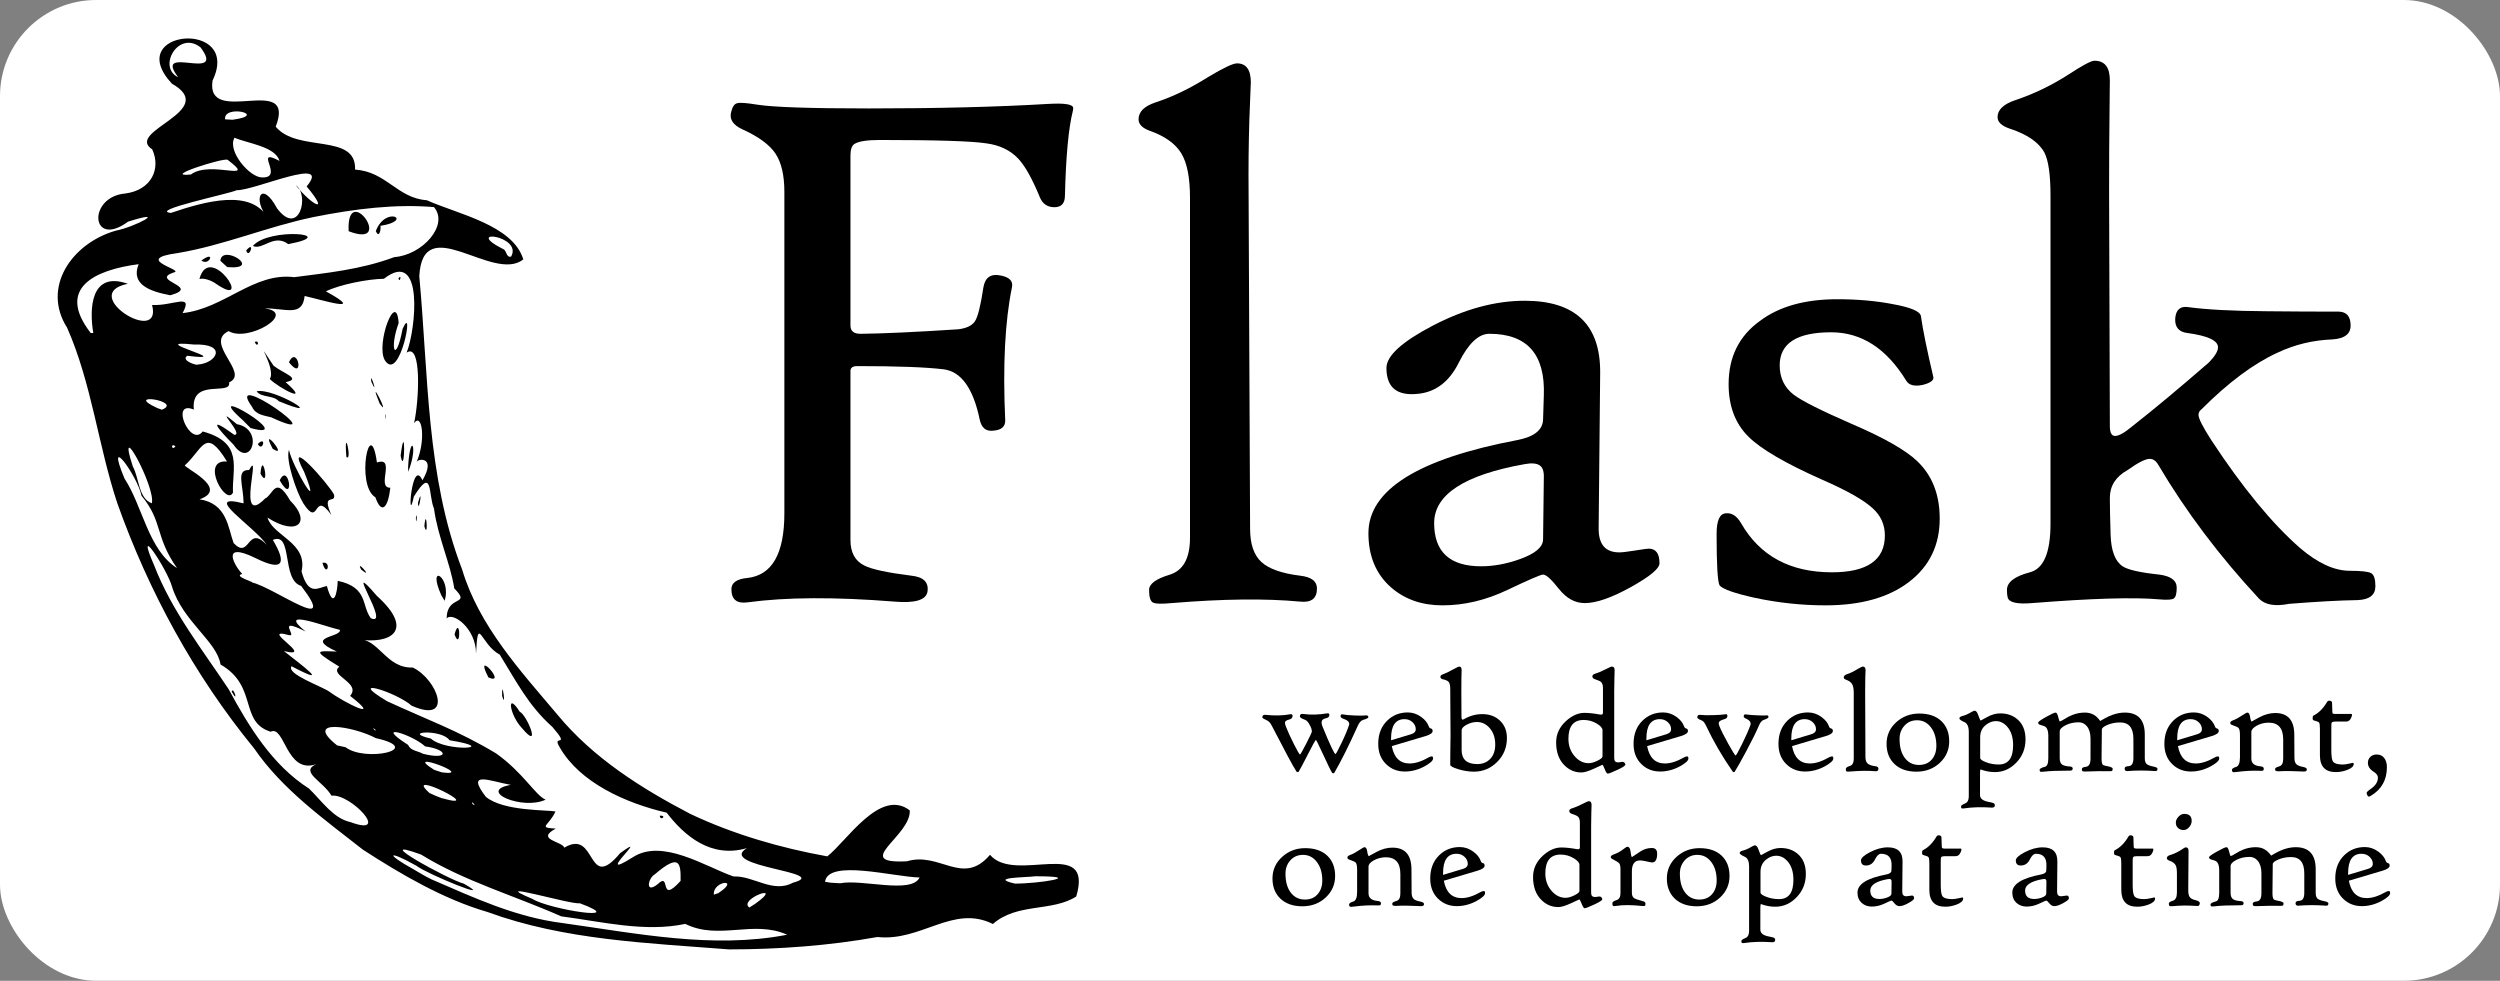 <svg width="130" height="51" viewBox="0 0 130 51" fill="none" xmlns="http://www.w3.org/2000/svg">
<rect x="0" y="0" width="130" height="51" fill="#808080" stroke="none"/>
<rect width="130" height="51" rx="5" fill="white"/>
<path d="M18.868 44.18C16.845 42.589 14.687 41.063 13.213 38.915C10.11 35.127 7.721 30.742 6.088 26.133C5.101 23.136 4.763 19.923 3.49 17.042C2.159 14.95 3.718 12.662 6.01 11.997C7.031 11.801 8.825 10.838 6.659 11.527C4.718 12.951 4.53 10.233 6.521 10.061C7.88 9.881 8.38 8.768 7.915 7.767C6.457 6.815 11.452 5.77 8.939 4.351C6.32 1.525 12.601 0.982 11.052 4.19C10.681 6.657 15.441 3.738 14.337 6.587C15.459 7.955 18.54 6.898 18.464 8.818C20.099 8.93 20.66 10.306 22.195 10.412C23.787 11.13 26.671 11.697 27.212 13.489C25.634 14.739 21.979 10.908 21.803 14.367C22.28 19.477 22.158 24.741 24.028 29.608C24.912 32.554 27.056 34.874 28.992 37.169C30.845 39.416 33.354 40.998 35.911 42.331C38.155 43.389 40.573 44.09 43.018 44.531C44.01 43.772 45.761 40.952 47.308 42.141C47.381 43.477 44.237 44.934 47.16 44.787C48.876 44.269 50.067 46.114 51.48 44.45C52.782 45.992 56.891 43.465 55.965 46.617C54.712 47.425 52.885 46.937 51.631 48.048C49.562 47.015 47.915 48.973 45.624 48.725C43.081 49.181 40.493 49.365 37.915 49.369C33.684 49.035 29.364 48.894 25.34 47.421C23.073 46.762 20.86 45.471 18.868 44.18ZM22.441 45.728C24.654 46.685 26.819 47.694 29.245 47.998C33.094 48.534 37.069 49.357 40.932 48.606C39.184 47.817 37.376 48.914 35.635 48.042C33.546 48.491 31.304 47.927 29.18 47.649C26.765 46.574 24.159 45.834 21.898 44.438C19.072 43.406 23.359 45.761 24.122 45.952C25.889 46.955 22.18 45.438 21.657 45.021C20.177 44.191 19.989 44.365 21.51 45.208C21.817 45.387 22.119 45.575 22.441 45.728ZM18.228 42.751C20.373 43.545 18.219 41.242 17.236 41.376C16.8 40.62 15.572 40.143 16.438 39.737C14.88 40.278 14.805 37.679 14.073 38.051C12.424 37.53 13.431 35.685 11.467 34.553C11.287 33.359 9.515 32.324 8.95 30.523C8.7 29.602 6.947 26.955 8.024 29.418C8.941 31.79 10.554 33.821 11.896 35.849C12.938 37.781 14.169 39.799 16.067 41.004C16.707 41.618 17.325 42.558 18.228 42.751ZM12.048 35.966C12.123 35.642 12.441 36.667 12.048 35.966V35.966ZM20.797 43.703C20.114 43.435 21.272 43.491 20.797 43.703V43.703ZM21.962 44.128C21.43 44.456 21.841 43.542 21.962 44.128V44.128ZM23.419 44.736C22.35 44.319 24.113 44.075 23.419 44.736V44.736ZM25.918 46.129C24.568 45.893 26.339 45.505 25.918 46.129V46.129ZM21.12 42.784C19.728 42.775 22.198 42.087 21.12 42.784V42.784ZM22.214 43.33C21.824 43.495 22.183 42.961 22.214 43.33V43.33ZM27.679 46.741C28.558 47.295 32.809 47.956 30.147 46.968C29.701 47.062 25.21 45.698 27.679 46.741ZM19.003 39.983C17.639 39.575 18.917 39.614 19.003 39.983V39.983ZM21.547 41.466C20.173 41.11 22.209 41.004 21.547 41.466V41.466ZM23.687 42.778C22.146 42.419 24.637 42.42 23.687 42.778V42.778ZM17.968 38.856C18.998 39.647 22.125 38.957 19.546 38.384C18.373 37.758 15.727 37.33 17.53 38.761L17.968 38.856ZM25.137 43.231C23.336 42.814 25.566 42.5 25.137 43.231V43.231ZM22.958 41.5C25.479 42.213 20.838 39.906 22.336 41.238L22.668 41.388L22.958 41.5ZM27.326 44.025C25.169 43.695 29.713 44.047 27.326 44.025V44.025ZM17.049 37.475C16.46 37.512 16.956 37.03 17.049 37.475V37.475ZM31.364 46.29C30.585 46.888 31.428 45.487 31.364 46.29V46.29ZM21.123 39.97C20.377 39.952 20.979 39.547 21.123 39.97V39.97ZM17.275 37.196C15.399 36.592 18.646 37.113 17.275 37.196V37.196ZM12.717 34.249C11.226 33.068 12.546 33.592 12.717 34.249V34.249ZM24.684 41.843C24.433 41.557 24.566 41.906 24.684 41.843V41.843ZM32.132 46.414C31.726 46.58 32.108 45.977 32.132 46.414V46.414ZM24.024 41.163C22.856 40.992 24.159 40.599 24.024 41.163V41.163ZM18.476 37.646C16.842 36.957 19.495 37.537 18.476 37.646V37.646ZM27.862 43.479C26.313 43.171 29.451 42.849 27.862 43.479V43.479ZM22.98 40.164C24.811 40.401 20.8 38.919 22.578 40.032L22.98 40.164ZM29.344 44.078C31.054 43.056 30.49 46.471 32.245 44.366C33.976 43.103 30.75 45.929 32.883 44.592C34.426 43.56 36.705 45.081 38.144 45.577C39.179 45.526 40.186 46.472 41.247 45.897C43.29 45.346 37.252 45.081 38.835 44.104C36.965 44.648 35.584 43.456 34.665 42.258C32.568 41.774 30.144 40.702 29.097 38.847C28.671 38.15 29.714 38.945 28.729 37.806C27.466 36.682 26.835 35.407 25.987 34.041C24.973 33.5 24.855 31.909 24.753 33.988C24.761 32.676 23.53 31.793 23.229 32.16C23.224 30.897 24.547 31.53 23.621 30.596C23.421 29.287 22.765 27.922 22.567 26.444C22.261 25.732 22.524 24.206 21.521 25.819C21.156 27.523 21.4 23.724 21.968 24.977C22.714 23.698 21.7 23.849 21.659 24.026C22.145 22.947 21.966 21.417 21.532 22.001C21.791 20.858 21.941 17.793 21.145 18.337C21.627 17.141 22.06 12.866 19.964 14.496C19.115 14.508 17.643 14.804 16.948 15.15C19.128 16.352 16.729 15.584 15.841 15.393C15.725 16.505 14.846 16.024 13.748 16.035C15.502 16.252 12.894 17.829 11.887 17.217C10.58 17.841 13.015 19.401 11.914 19.883C12.049 20.61 9.911 19.62 10.079 21.299C8.81 20.765 9.905 23.29 10.539 22.436C12.697 23.02 12.059 24.352 12.114 25.616C11.762 26.353 10.377 23.884 11.805 23.998C10.679 22.169 10.559 23.337 9.623 24.187C9.406 24.249 12.011 25.396 10.376 25.964C11.814 26.186 11.855 27.444 12.148 28.241C13.012 29.141 12.835 27.247 13.87 28.329C13.215 27.365 10.403 25.612 12.667 26.174C12.655 25.204 12.258 24.422 12.951 24.441C13.638 23.197 12.232 27.509 13.78 25.927C14.209 25.74 14.315 24.681 15.086 26.027C16.205 27.128 15.49 27.926 13.911 26.918C14.194 27.876 16.023 28.218 15.68 29.717C16.044 31.035 16.554 30.549 16.998 30.473C17.347 31.754 17.545 30.812 17.562 30.203C19.158 30.544 18.784 31.488 19.284 32.148C20.384 32.644 17.709 28.782 19.598 30.986C21.585 32.78 20.343 33.529 18.56 33.242C19.688 33.151 20.052 34.767 21.464 34.711C22.752 35.323 23.623 37.675 21.404 36.696C20.634 36.002 17.911 35.146 20.135 36.466C22.19 37.418 23.822 37.987 25.803 39.181C27.222 40.194 27.834 41.353 28.372 41.583C27.18 42.152 24.78 41.128 26.562 40.814C25.451 40.612 24.2 40.05 25.265 41.435C26.17 42.191 28.472 42.11 28.885 42.196C28.535 42.967 27.935 43.028 28.899 43.088C27.823 43.661 29.244 43.75 29.344 44.078ZM27.144 37.864C26.489 37.179 26.32 35.897 27.028 37.013C27.39 37.158 28.19 39.108 27.144 37.864ZM34.31 42.416C34.322 42.726 34.718 42.389 34.31 42.416V42.416ZM26.11 36.185C26.085 35.15 26.347 36.984 26.11 36.185V36.185ZM25.398 35.227C24.575 33.636 26.436 35.678 25.398 35.227V35.227ZM16.767 29.27C17.005 30.098 17.251 29.141 16.767 29.27V29.27ZM23.636 32.993C23.933 31.878 23.985 33.929 23.636 32.993V32.993ZM18.783 29.619C18.441 29.003 19.499 30.196 18.783 29.619V29.619ZM22.948 30.954C22.168 29.206 23.5 29.999 23.121 31.241L22.948 30.954ZM15.766 26.164C15.417 25.591 14.84 23.909 15.026 23.395C15.194 24.231 16.805 26.995 15.816 24.54C14.724 22.482 17.122 25.208 17.369 25.721C17.484 26.232 16.695 25.581 17.23 26.779C16.255 25.416 16.654 27.532 15.766 26.164ZM13.546 24.635C13.638 23.302 14.055 25.549 13.546 24.635V24.635ZM14.545 24.979C15.021 23.972 15.353 26.381 14.545 24.979V24.979ZM12.143 23.121C11.317 22.299 10.719 21.543 12.182 22.611C12.746 22.633 10.929 20.89 12.318 22.057C13.777 22.324 13.039 24.451 12.143 23.121ZM13.405 23.088C13.659 23.556 13.885 22.612 13.405 23.088V23.088ZM14.181 23.337C13.454 21.973 15.064 23.908 14.181 23.337V23.337ZM12.638 21.862C10.236 19.724 15.656 22.98 13.03 22.258L12.638 21.862ZM19.521 25.861C18.481 25.238 19.245 21.473 19.6 24.048C20.611 23.721 19.544 25.378 20.298 25.362C20.179 26.407 19.842 26.783 19.521 25.861ZM22.067 27.366C22.169 26.231 22.281 28.141 22.067 27.366V27.366ZM21.625 26.929C21.636 27.5 21.739 26.444 21.625 26.929V26.929ZM13.109 21.159C11.566 19.03 17.595 23.313 14.098 21.699C13.732 21.604 13.293 21.57 13.109 21.159ZM18.012 23.759C17.866 21.966 18.338 24.056 18.012 23.759V23.759ZM21.734 26.146C21.755 26.822 22.022 25.125 21.734 26.146V26.146ZM13.345 20.347C14.263 20.15 17.147 21.958 14.498 20.863C14.204 20.537 13.577 20.685 13.345 20.347ZM21.222 24.273C21.32 22.439 21.77 23.177 21.226 24.535L21.222 24.273ZM14.028 19.709C14.402 19.16 13.036 17.23 14.225 19.016C14.739 19.424 15.713 19.7 14.853 19.872C16.205 21.065 14.523 20.195 14.028 19.709ZM20.833 23.7C21.061 24.923 21.091 21.611 20.833 23.7V23.7ZM13.248 17.78C13.399 18.16 13.533 17.658 13.248 17.78V17.78ZM15.023 18.836C15.479 17.878 15.865 19.905 15.023 18.836V18.836ZM20.029 21.621C20.024 21.253 20.124 22.157 20.029 21.621V21.621ZM19.739 20.979C19.044 19.265 20.386 21.887 19.739 20.979V20.979ZM19.312 19.855C19.196 19.147 19.709 20.745 19.312 19.855V19.855ZM20.007 18.726C19.53 17.886 20.609 15.023 20.73 16.799C20.226 18.182 20.584 18.956 20.935 17.101C21.584 15.64 20.795 19.982 20.007 18.726ZM20.721 14.469C20.767 14.777 20.928 14.214 20.721 14.469V14.469ZM19.529 37.951C19.246 37.704 19.564 38.108 19.529 37.951V37.951ZM21.984 39.193C23.349 39.543 23.342 38.98 22.108 38.813C21.444 38.195 19.35 37.54 21.224 38.736C21.349 39.051 21.741 39.044 21.984 39.193ZM17.135 35.972C17.888 36.533 19.969 37.562 18.207 36.186C18.801 35.496 17.07 35.128 17.644 34.667C16.184 33.773 16.492 33.852 17.515 33.88C15.76 33.096 17.769 33.154 17.674 32.752C16.997 32.619 14.312 31.559 15.892 32.84C14.286 32.021 15.509 33.145 15.024 33.026C13.382 32.578 16.486 34.276 14.763 33.855C15.705 34.601 17.299 35.767 15.161 34.645C14.88 35.05 16.691 35.665 17.135 35.972ZM19.703 37.447C18.172 36.218 22.825 38.453 19.703 37.447V37.447ZM32.846 45.41C32.42 45.938 32.887 44.79 32.846 45.41V45.41ZM34.197 45.978C34.917 45.28 34.227 47.09 35.391 45.807C35.403 44.889 35.355 44.347 34.053 45.462C33.694 45.661 33.534 46.508 34.197 45.978ZM12.753 32.511C11.203 31.646 12.532 31.641 12.753 32.511V32.511ZM14.196 33.456C12.284 32.652 13.66 32.568 14.196 33.456V33.456ZM22.402 38.405C23.203 39.117 26.082 38.928 23.375 38.493C22.974 37.9 20.83 38.043 22.402 38.405ZM33.683 45.373C32.489 45.834 34.917 44.338 33.683 45.373V45.373ZM36.248 47.135C35.717 47.28 36.256 46.803 36.248 47.135V47.135ZM36.252 46.67C34.929 46.756 37.618 45.223 36.252 46.67V46.67ZM9.205 29.541C8.041 27.88 8.482 27.134 7.359 25.778C7.147 24.741 5.434 22.388 6.473 24.881C7.426 26.338 7.708 28.596 9.205 29.541ZM35.824 46.21C34.792 45.503 38.336 44.586 35.824 46.21V46.21ZM37.742 46.961C36.946 46.735 39 45.881 37.742 46.961V46.961ZM12.326 30.675C11.396 30.607 12.686 30.14 12.326 30.675V30.675ZM37.341 46.448C38.559 45.663 37.06 45.784 37.12 46.521L37.341 46.448ZM20.809 36.029C20.166 36.074 20.768 35.498 20.809 36.029V36.029ZM21.831 36.616C21.332 36.719 21.506 35.96 21.831 36.616V36.616ZM39.296 46.979C40.856 45.853 38.35 46.764 38.968 47.193L39.296 46.979ZM38.698 46.69C37.356 47.162 39.969 45.625 38.698 46.69V46.69ZM41.751 48.724C40.714 48.539 42.605 48.152 41.751 48.724V48.724ZM13.108 30.289C14.253 30.546 17.681 33.107 15.658 30.466C14.623 30.16 15.244 27.628 14.187 28.076C14.896 29.261 14.771 29.765 13.282 29.018C11.41 28.104 12.23 29.471 12.596 29.847C12.097 29.96 13.255 30.28 13.108 30.289ZM7.896 26.172C8.101 25.325 6.01 21.512 6.908 24.262C7.233 24.838 7.2 25.929 7.896 26.172ZM17.463 32.071C16.874 31.578 17.435 32.001 17.463 32.071V32.071ZM18.914 32.409C17.311 32.044 18.913 31.511 18.914 32.409V32.409ZM31.487 40.335C30.539 40.32 31.247 39.721 31.487 40.335V40.335ZM32.091 40.776C31.742 40.842 32.001 40.432 32.091 40.776V40.776ZM37.074 43.914C36.476 43.869 37.553 43.56 37.074 43.914V43.914ZM10.499 26.837C9.031 26.459 11.87 26.306 10.499 26.837V26.837ZM30.38 39.362C29.506 39.582 30.365 38.474 30.38 39.362V39.362ZM9.958 25.575C9.143 25.379 10.838 25.277 9.958 25.575V25.575ZM12.514 26.813C12.243 26.924 12.498 26.521 12.514 26.813V26.813ZM43.689 45.93C44.822 45.701 47.402 46.507 47.819 45.63C46.444 45.597 43.062 44.66 42.901 45.854L43.203 45.901L43.689 45.93ZM13.326 27.018C12.625 26.984 13.346 26.119 13.326 27.018V27.018ZM6.606 22.356C5.445 22.097 6.301 20.643 6.606 22.356V22.356ZM8.208 22.759C6.742 22.264 8.228 22.209 8.208 22.759V22.759ZM9.124 23.209C8.86 22.994 8.917 23.48 9.124 23.209V23.209ZM14.887 26.905C14.244 26.721 15.158 26.656 14.887 26.905V26.905ZM8.514 22.194C6.658 22 8.359 20.9 8.514 22.194V22.194ZM5.229 20.062C4.909 20.288 5.182 19.465 5.229 20.062V20.062ZM5.717 19.693C5.298 19.784 5.638 18.985 5.717 19.693V19.693ZM8.418 21.305C9.56 20.857 6.338 20.377 8.184 21.22L8.418 21.305ZM44.556 43.627C43.627 43.42 45.287 42.957 44.556 43.627V43.627ZM48.922 45.89C48.184 46.004 49.215 45.024 48.922 45.89V45.89ZM8.694 19.89C7.788 20.056 8.814 19.052 8.694 19.89V19.89ZM4.852 17.316C4.646 16.133 4.674 14.056 6.648 14.758C4.013 15.281 8.471 18.033 7.908 15.86C9.016 15.915 10.076 15.206 9.494 16.282C11.677 16.04 13.191 14.148 15.3 14.413C16.942 14.195 18.738 14.03 20.508 13.369C21.963 13.264 23.364 11.698 22.566 10.769C20.582 10.601 18.504 10.849 16.311 11.285C13.88 11.791 11.672 12.751 9.22 13.163C6.829 13.484 9.7 14.048 9.016 14.173C7.768 14.606 10.503 14.898 8.854 15.354C7.835 15.16 6.775 14.81 7.21 13.737C4.92 14.034 2.908 14.985 4.717 17.315L4.852 17.316ZM10.37 14.506C10.907 12.528 13.246 16.133 11.25 14.768C11.011 14.59 10.619 14.444 10.37 14.506ZM10.474 13.547C10.886 13.87 11.249 12.97 10.474 13.547V13.547ZM11.458 13.562C11.528 12.652 13.711 14.044 11.818 13.89L11.458 13.562ZM12.804 13.021C12.945 13.532 13.296 12.447 12.804 13.021V13.021ZM13.149 12.791C13.967 11.807 17.783 12.163 14.99 12.695C14.241 12.131 13.667 13.027 13.149 12.791ZM18.129 12.023C18.005 9.337 20.603 12.977 18.129 12.023V12.023ZM19.542 12.015C20.059 10.661 21.547 11.472 19.781 11.743C19.82 11.887 19.73 12.442 19.542 12.015ZM8.136 19.195C6.498 18.375 9.68 18.25 8.136 19.195V19.195ZM9.278 19.512C8.102 19.279 9.819 18.937 9.278 19.512V19.512ZM5.915 17.125C4.871 16.868 6.797 16.448 5.915 17.125V17.125ZM51.499 45.643C50.824 45.997 51.524 44.856 51.499 45.643V45.643ZM46.867 42.482C46.272 42.561 46.998 41.577 46.867 42.482V42.482ZM52.772 45.947C54.006 45.952 56.509 45.564 53.826 45.566C53.405 45.631 51.372 45.617 52.772 45.947ZM10.282 18.957C11.28 18.889 11.844 17.856 10.089 17.916C7.369 17.634 12.488 18.847 9.74 18.5C9.371 18.745 10.26 19.025 10.282 18.957ZM11.161 19.402C10.852 19.743 11.057 18.761 11.161 19.402V19.402ZM12.204 16.622C11.604 16.478 12.637 16.084 12.204 16.622V16.622ZM8.884 11.073C10.666 10.467 13.102 9.786 13.943 11.371C13.087 10.341 13.597 9.327 14.406 10.833C15.549 12.357 16.121 10.14 15.378 9.629C16.225 10.682 17.189 11.179 15.945 9.695C17.297 8.07 13.239 9.908 12.316 9.89C11.873 10.089 7.735 10.945 8.884 11.073ZM9.928 9.074C10.944 8.307 13.442 9.53 11.839 8.312C11.682 8.173 8.329 9.235 9.928 9.074ZM13.632 9.227C14.821 9.257 13.119 7.629 14.536 8.367C14.303 7.607 12.886 7.464 12.194 7.161C11.802 7.856 12.991 9.236 13.632 9.227ZM10.578 5.865C9.857 6.147 10.989 5.307 10.578 5.865V5.865ZM12.091 6.227C14.008 5.973 11.603 5.402 11.705 6.206L12.091 6.227ZM9.265 4.015C7.916 2.254 11.802 4.311 10.431 2.467C9.278 1.549 8.169 3.501 9.265 4.015ZM26.579 13.341C27.198 12.244 24.024 11.862 26.162 12.952C26.359 13.018 26.314 13.417 26.579 13.341Z" fill="black"/>
<path d="M55.787 5.775C55.565 6.648 55.428 8.113 55.377 10.17C55.376 10.573 55.194 10.775 54.83 10.775C54.465 10.775 54.211 10.6 54.068 10.248C53.677 9.297 53.306 8.633 52.955 8.256C52.538 7.813 51.984 7.546 51.294 7.455C50.552 7.338 48.703 7.279 45.748 7.279C45.071 7.279 44.628 7.351 44.419 7.494C44.289 7.585 44.224 7.78 44.224 8.08V16.928C44.224 17.227 44.413 17.37 44.791 17.357C45.949 17.344 47.629 17.266 49.83 17.123C50.259 17.071 50.549 16.931 50.699 16.703C50.849 16.475 50.995 15.886 51.138 14.935C51.229 14.415 51.535 14.213 52.056 14.33C52.499 14.421 52.688 14.623 52.623 14.935C52.258 16.706 52.141 19.011 52.271 21.849C52.284 22.188 52.069 22.37 51.627 22.396C51.262 22.435 51.034 22.24 50.943 21.81C50.604 20.183 49.976 19.314 49.058 19.203C48.14 19.092 46.646 19.037 44.576 19.037C44.341 19.037 44.224 19.122 44.224 19.291V28.08C44.224 28.731 44.465 29.174 44.947 29.408C45.324 29.603 46.138 29.779 47.388 29.935C48.026 30 48.306 30.28 48.228 30.775C48.15 31.205 47.577 31.374 46.509 31.283C43.423 31.036 40.878 31.049 38.873 31.322C38.313 31.4 38.033 31.172 38.033 30.639C38.033 30.3 38.313 30.105 38.873 30.053C40.149 29.909 40.787 28.79 40.787 26.693V9.974C40.787 9.115 40.634 8.454 40.328 7.992C40.022 7.53 39.452 7.11 38.619 6.732C38.098 6.498 37.903 6.179 38.033 5.775C38.098 5.528 38.202 5.391 38.345 5.365C38.475 5.326 38.821 5.352 39.38 5.443C40.201 5.573 42.134 5.639 45.181 5.639C48.775 5.639 51.88 5.56 54.498 5.404C55.37 5.352 55.806 5.424 55.806 5.619C55.806 5.671 55.8 5.723 55.787 5.775Z" fill="black"/>
<path d="M68.482 30.599C68.482 31.12 68.189 31.348 67.603 31.283C65.806 31.114 63.58 31.14 60.923 31.361C60.389 31.413 60.061 31.4 59.937 31.322C59.813 31.244 59.752 31.029 59.752 30.678C59.752 30.365 60.106 30.101 60.816 29.887C61.526 29.672 61.88 29.03 61.88 27.963V10.287C61.88 9.232 61.727 8.458 61.421 7.963C61.115 7.468 60.578 7.084 59.81 6.81C59.406 6.667 59.205 6.465 59.205 6.205C59.205 5.814 59.498 5.521 60.084 5.326C60.969 5.04 61.887 4.597 62.837 3.998C63.619 3.529 64.113 3.295 64.322 3.295C64.803 3.295 65.044 3.627 65.044 4.291C65.044 4.239 65.018 4.89 64.966 6.244C64.927 7.533 64.914 8.803 64.927 10.053L65.005 27.494C65.005 28.288 65.201 28.864 65.591 29.223C65.982 29.581 66.653 29.818 67.603 29.935C68.189 30 68.482 30.222 68.482 30.599Z" fill="black"/>
<path d="M86.294 29.291C86.294 29.564 85.796 29.978 84.8 30.531C83.804 31.084 83.007 31.361 82.408 31.361C81.9 31.361 81.451 31.114 81.06 30.619C80.669 30.124 80.396 29.877 80.24 29.877C80.123 29.877 79.504 30.144 78.384 30.678C77.264 31.212 76.138 31.478 75.005 31.478C73.938 31.478 73.046 31.166 72.33 30.541C71.548 29.851 71.158 28.913 71.158 27.728C71.158 25.476 73.736 23.861 78.892 22.885C79.778 22.715 80.227 22.357 80.24 21.81L80.279 20.56C80.357 18.425 79.413 17.357 77.447 17.357C76.887 17.357 76.356 17.859 75.855 18.861C75.354 19.864 74.634 20.404 73.697 20.482C72.629 20.587 72.095 20.137 72.095 19.135C72.095 18.51 72.889 17.78 74.478 16.947C76.145 16.075 77.746 15.639 79.283 15.639C81.926 15.639 83.234 16.895 83.209 19.408L83.13 27.455C83.117 28.301 83.475 28.724 84.205 28.724C84.348 28.724 84.621 28.692 85.025 28.627C85.428 28.562 85.663 28.529 85.728 28.529C86.106 28.529 86.294 28.783 86.294 29.291ZM80.279 24.838C80.292 24.512 80.217 24.297 80.054 24.193C79.891 24.089 79.634 24.07 79.283 24.135C76.145 24.695 74.576 25.717 74.576 27.201C74.576 28.698 75.389 29.447 77.017 29.447C77.668 29.447 78.339 29.323 79.029 29.076C79.836 28.79 80.24 28.445 80.24 28.041L80.279 24.838Z" fill="black"/>
<path d="M100.865 26.967C100.865 28.347 100.334 29.444 99.273 30.258C98.212 31.072 96.763 31.478 94.927 31.478C93.703 31.478 92.479 31.348 91.255 31.088C90.201 30.853 89.589 30.639 89.419 30.443C89.315 30.261 89.263 29.369 89.263 27.767C89.263 27.077 89.419 26.719 89.732 26.693C90.044 26.654 90.311 26.823 90.533 27.201C91.509 28.907 93.085 29.76 95.259 29.76C97.095 29.76 98.013 29.122 98.013 27.846C98.013 27.286 97.805 26.817 97.388 26.439C96.932 26.01 96.047 25.508 94.732 24.935C92.831 24.089 91.561 23.347 90.923 22.709C90.233 22.032 89.888 21.12 89.888 19.974C89.888 18.568 90.428 17.474 91.509 16.693C92.512 15.938 93.853 15.56 95.533 15.56C96.587 15.56 97.551 15.645 98.423 15.814C99.361 15.984 99.849 16.192 99.888 16.439C99.992 17.169 100.207 18.223 100.533 19.603C100.572 19.773 100.389 19.909 99.986 20.014C99.556 20.105 99.27 20.033 99.126 19.799C98.098 18.119 96.796 17.279 95.22 17.279C93.436 17.279 92.544 17.852 92.544 18.998C92.544 19.636 92.785 20.144 93.267 20.521C93.697 20.847 94.706 21.355 96.294 22.045C97.961 22.761 99.094 23.405 99.693 23.978C100.474 24.721 100.865 25.717 100.865 26.967Z" fill="black"/>
<path d="M123.521 30.482C123.521 30.938 123.215 31.179 122.603 31.205C121.692 31.218 120.5 31.283 119.029 31.4C118.3 31.544 117.779 31.452 117.466 31.127C115.409 28.913 113.664 26.596 112.232 24.174C112.115 23.965 111.965 23.861 111.783 23.861C111.561 23.861 111.177 24.056 110.63 24.447C110.018 24.786 109.712 25.267 109.712 25.892C109.712 26.335 109.725 26.973 109.751 27.806C109.777 28.64 109.986 29.187 110.376 29.447C110.65 29.629 111.281 29.773 112.271 29.877C112.883 29.955 113.189 30.183 113.189 30.56C113.189 30.86 113.14 31.046 113.042 31.117C112.945 31.189 112.688 31.205 112.271 31.166C110.969 31.049 108.768 31.114 105.669 31.361C104.888 31.426 104.465 31.329 104.4 31.068C104.374 30.977 104.361 30.847 104.361 30.678C104.361 30.274 104.758 29.968 105.552 29.76C106.268 29.577 106.626 28.738 106.626 27.24V10.17C106.626 9.102 106.522 8.36 106.314 7.943C106.028 7.409 105.429 6.993 104.517 6.693C104.087 6.55 103.873 6.348 103.873 6.088C103.873 5.71 104.179 5.417 104.791 5.209C105.767 4.883 106.698 4.434 107.583 3.861C108.3 3.392 108.742 3.158 108.912 3.158C109.445 3.158 109.712 3.497 109.712 4.174C109.712 4.083 109.706 4.727 109.693 6.107C109.68 7.058 109.673 8.334 109.673 9.935L109.712 22.162C109.712 22.5 109.804 22.67 109.986 22.67C110.181 22.67 110.481 22.5 110.884 22.162C111.965 21.316 113.293 20.209 114.869 18.842C115.181 18.516 115.337 18.256 115.337 18.06C115.337 17.709 114.81 17.462 113.755 17.318C113.3 17.266 113.085 17.012 113.111 16.556C113.15 16.101 113.378 15.905 113.794 15.971C114.732 16.101 116.099 16.172 117.896 16.185C119.146 16.198 120.389 16.205 121.626 16.205C122.03 16.218 122.232 16.459 122.232 16.928C122.232 17.37 121.913 17.611 121.275 17.65C120.272 17.689 119.328 17.917 118.443 18.334C117.206 18.894 115.884 19.877 114.478 21.283C114.374 21.361 114.322 21.459 114.322 21.576C114.322 21.758 114.543 22.195 114.986 22.885C116.613 25.359 118.15 27.227 119.595 28.49C120.52 29.284 121.386 29.681 122.193 29.681C122.792 29.681 123.163 29.724 123.306 29.808C123.449 29.893 123.521 30.118 123.521 30.482Z" fill="black"/>
<path d="M71.155 37.29C71.155 37.335 71.068 37.382 70.893 37.43C70.779 37.461 70.683 37.564 70.605 37.742C70.149 38.754 69.741 39.571 69.382 40.191C69.374 40.206 69.355 40.213 69.325 40.21C69.297 40.208 69.278 40.199 69.268 40.184C69.207 40.092 69.052 39.775 68.801 39.23C68.57 38.729 68.446 38.478 68.429 38.478C68.401 38.478 68.265 38.72 68.022 39.204C67.746 39.743 67.583 40.051 67.532 40.127C67.525 40.144 67.507 40.152 67.479 40.149C67.451 40.149 67.43 40.139 67.415 40.119C67.23 39.83 66.805 39.04 66.139 37.749C66.063 37.597 65.978 37.501 65.884 37.461C65.722 37.39 65.641 37.338 65.641 37.305C65.641 37.206 65.695 37.162 65.804 37.172C66.293 37.222 66.721 37.212 67.088 37.142C67.172 37.126 67.213 37.154 67.213 37.225C67.213 37.324 67.156 37.387 67.043 37.415C66.893 37.45 66.818 37.506 66.818 37.582C66.818 37.63 66.836 37.701 66.872 37.795C66.963 38.03 67.099 38.329 67.282 38.691C67.464 39.053 67.57 39.234 67.601 39.234C67.621 39.234 67.729 39.045 67.924 38.668C68.118 38.291 68.216 38.082 68.216 38.042C68.216 37.943 68.183 37.837 68.117 37.723C68.039 37.556 67.948 37.456 67.844 37.423C67.677 37.364 67.593 37.307 67.593 37.252C67.593 37.15 67.65 37.109 67.764 37.126C68.154 37.179 68.567 37.169 69.002 37.096C69.086 37.081 69.127 37.106 69.127 37.172C69.127 37.268 69.065 37.328 68.941 37.35C68.794 37.378 68.721 37.453 68.721 37.575C68.721 37.633 68.737 37.701 68.77 37.779C69.16 38.734 69.386 39.211 69.447 39.211C69.469 39.211 69.57 39.025 69.75 38.653C69.943 38.255 70.077 37.935 70.153 37.692C70.158 37.679 70.16 37.666 70.16 37.65C70.16 37.542 70.076 37.457 69.906 37.396C69.774 37.353 69.709 37.305 69.709 37.252C69.709 37.163 69.75 37.129 69.834 37.149C69.948 37.175 70.153 37.193 70.449 37.206C70.728 37.216 70.911 37.215 71 37.202C71.103 37.19 71.155 37.219 71.155 37.29Z" fill="black"/>
<path d="M74.52 39.443C74.52 39.552 74.373 39.687 74.079 39.849C73.745 40.029 73.402 40.119 73.05 40.119C72.668 40.119 72.347 39.994 72.086 39.743C71.807 39.477 71.668 39.123 71.668 38.68C71.668 38.178 71.824 37.776 72.135 37.472C72.426 37.188 72.783 37.047 73.206 37.047C73.457 37.047 73.691 37.126 73.909 37.286C74.104 37.428 74.233 37.59 74.296 37.772C74.319 37.835 74.353 37.871 74.398 37.878C74.464 37.891 74.497 37.935 74.497 38.011C74.497 38.115 74.373 38.204 74.125 38.277L72.374 38.797C72.488 39.4 72.797 39.701 73.301 39.701C73.592 39.701 73.924 39.595 74.296 39.382C74.352 39.349 74.406 39.333 74.459 39.333C74.5 39.333 74.52 39.37 74.52 39.443ZM73.62 37.92C73.62 37.781 73.564 37.659 73.451 37.554C73.338 37.449 73.2 37.396 73.035 37.396C72.569 37.396 72.336 37.731 72.336 38.402V38.494L73.369 38.182C73.537 38.134 73.62 38.047 73.62 37.92Z" fill="black"/>
<path d="M78.36 38.376C78.36 38.877 78.185 39.297 77.836 39.637C77.501 39.963 77.104 40.127 76.643 40.127C76.382 40.127 76.11 40.084 75.827 39.998C75.553 39.914 75.415 39.838 75.413 39.77C75.41 39.711 75.411 39.508 75.416 39.158C75.424 38.73 75.428 38.419 75.428 38.224C75.428 37.93 75.425 37.504 75.42 36.946C75.415 36.388 75.413 36.017 75.413 35.835C75.413 35.653 75.385 35.528 75.329 35.459C75.278 35.398 75.168 35.35 74.999 35.315C74.933 35.292 74.9 35.25 74.9 35.19C74.9 35.136 74.949 35.092 75.048 35.057C75.19 35.006 75.366 34.921 75.576 34.802C75.743 34.709 75.847 34.662 75.887 34.662C75.966 34.662 76.005 34.726 76.005 34.855C76.005 34.865 76.001 34.997 75.994 35.25C75.989 35.488 75.987 35.73 75.99 35.976L75.997 37.29C75.997 37.414 76.04 37.449 76.127 37.396C76.43 37.221 76.747 37.134 77.076 37.134C77.456 37.134 77.765 37.248 78.003 37.478C78.241 37.707 78.36 38.006 78.36 38.376ZM77.752 38.714C77.752 38.367 77.656 38.082 77.463 37.859C77.281 37.649 77.059 37.544 76.799 37.544C76.619 37.544 76.442 37.591 76.267 37.685C76.092 37.778 76.005 37.877 76.005 37.981V38.999C76.005 39.487 76.275 39.732 76.814 39.732C77.095 39.732 77.322 39.641 77.494 39.46C77.666 39.279 77.752 39.03 77.752 38.714Z" fill="black"/>
<path d="M84.504 39.709C84.515 39.732 84.52 39.748 84.52 39.758C84.52 39.811 84.391 39.899 84.132 40.02C83.834 40.16 83.658 40.229 83.604 40.229C83.559 40.229 83.506 40.153 83.447 39.999C83.387 39.846 83.346 39.77 83.323 39.77C83.326 39.77 83.182 39.836 82.892 39.969C82.603 40.102 82.383 40.168 82.234 40.168C81.899 40.168 81.609 40.048 81.364 39.808C81.067 39.522 80.919 39.12 80.919 38.604C80.919 38.171 81.094 37.797 81.444 37.483C81.752 37.207 82.068 37.069 82.389 37.069C82.617 37.069 82.889 37.099 83.206 37.157C83.304 37.175 83.354 37.145 83.354 37.069V35.771C83.354 35.624 83.318 35.52 83.248 35.459C83.202 35.419 83.094 35.37 82.925 35.315C82.844 35.285 82.803 35.235 82.803 35.167C82.803 35.103 82.858 35.057 82.966 35.026C83.116 34.981 83.294 34.905 83.502 34.798C83.674 34.707 83.78 34.662 83.821 34.662C83.915 34.662 83.961 34.726 83.961 34.855C83.961 34.853 83.958 34.979 83.95 35.233C83.942 35.488 83.939 35.735 83.939 35.976V39.428C83.939 39.572 84.003 39.644 84.132 39.644C84.18 39.644 84.245 39.637 84.326 39.621C84.415 39.606 84.474 39.635 84.504 39.709ZM83.331 39.333V37.973C83.331 37.862 83.232 37.747 83.035 37.628C82.825 37.501 82.597 37.438 82.351 37.438C81.822 37.438 81.558 37.764 81.558 38.418C81.558 38.767 81.662 39.066 81.873 39.314C82.083 39.562 82.33 39.686 82.613 39.686C82.742 39.686 82.894 39.643 83.069 39.557C83.244 39.471 83.331 39.396 83.331 39.333Z" fill="black"/>
<path d="M87.797 39.443C87.797 39.552 87.65 39.687 87.356 39.849C87.022 40.029 86.679 40.119 86.327 40.119C85.945 40.119 85.623 39.994 85.363 39.743C85.084 39.477 84.945 39.123 84.945 38.68C84.945 38.178 85.1 37.776 85.412 37.472C85.703 37.188 86.06 37.047 86.483 37.047C86.734 37.047 86.968 37.126 87.186 37.286C87.38 37.428 87.51 37.59 87.573 37.772C87.596 37.835 87.63 37.871 87.675 37.878C87.741 37.891 87.774 37.935 87.774 38.011C87.774 38.115 87.65 38.204 87.402 38.277L85.651 38.797C85.765 39.4 86.074 39.701 86.578 39.701C86.869 39.701 87.201 39.595 87.573 39.382C87.629 39.349 87.683 39.333 87.736 39.333C87.777 39.333 87.797 39.37 87.797 39.443ZM86.897 37.92C86.897 37.781 86.841 37.659 86.728 37.554C86.615 37.449 86.477 37.396 86.312 37.396C85.846 37.396 85.613 37.731 85.613 38.402V38.494L86.646 38.182C86.813 38.134 86.897 38.047 86.897 37.92Z" fill="black"/>
<path d="M91.963 37.282C91.963 37.33 91.883 37.38 91.724 37.43C91.62 37.461 91.531 37.564 91.458 37.742C91.334 38.04 91.117 38.478 90.808 39.056C90.548 39.544 90.347 39.901 90.205 40.127C90.197 40.144 90.181 40.152 90.155 40.149C90.13 40.147 90.111 40.137 90.098 40.119C89.562 39.347 89.102 38.557 88.72 37.749C88.639 37.577 88.559 37.481 88.481 37.461C88.334 37.402 88.26 37.35 88.26 37.305C88.26 37.204 88.31 37.159 88.408 37.172C88.563 37.192 88.792 37.197 89.096 37.187C89.389 37.18 89.596 37.164 89.715 37.142C89.788 37.126 89.825 37.154 89.825 37.225C89.825 37.314 89.773 37.371 89.669 37.396C89.472 37.449 89.373 37.518 89.373 37.601C89.373 37.639 89.386 37.694 89.411 37.764C89.497 37.977 89.651 38.284 89.874 38.685C90.097 39.087 90.224 39.287 90.254 39.287C90.277 39.287 90.385 39.095 90.577 38.71C90.779 38.302 90.925 37.973 91.014 37.723C91.026 37.695 91.033 37.667 91.033 37.639C91.033 37.54 90.972 37.459 90.85 37.396C90.731 37.348 90.672 37.302 90.672 37.259C90.672 37.171 90.711 37.134 90.79 37.149C90.891 37.167 91.069 37.182 91.325 37.195C91.581 37.207 91.747 37.21 91.823 37.202C91.916 37.185 91.963 37.211 91.963 37.282Z" fill="black"/>
<path d="M95.332 39.443C95.332 39.552 95.185 39.687 94.891 39.849C94.557 40.029 94.214 40.119 93.862 40.119C93.48 40.119 93.159 39.994 92.898 39.743C92.619 39.477 92.48 39.123 92.48 38.68C92.48 38.178 92.636 37.776 92.947 37.472C93.238 37.188 93.595 37.047 94.018 37.047C94.269 37.047 94.503 37.126 94.721 37.286C94.916 37.428 95.045 37.59 95.108 37.772C95.131 37.835 95.165 37.871 95.211 37.878C95.276 37.891 95.309 37.935 95.309 38.011C95.309 38.115 95.185 38.204 94.937 38.277L93.186 38.797C93.3 39.4 93.609 39.701 94.113 39.701C94.404 39.701 94.736 39.595 95.108 39.382C95.164 39.349 95.218 39.333 95.271 39.333C95.312 39.333 95.332 39.37 95.332 39.443ZM94.432 37.92C94.432 37.781 94.376 37.659 94.263 37.554C94.15 37.449 94.012 37.396 93.847 37.396C93.381 37.396 93.148 37.731 93.148 38.402V38.494L94.181 38.182C94.349 38.134 94.432 38.047 94.432 37.92Z" fill="black"/>
<path d="M97.679 39.971C97.679 40.072 97.622 40.117 97.508 40.104C97.159 40.071 96.726 40.076 96.209 40.119C96.105 40.129 96.041 40.127 96.017 40.111C95.993 40.096 95.981 40.054 95.981 39.986C95.981 39.925 96.05 39.874 96.188 39.832C96.326 39.791 96.395 39.666 96.395 39.458V36.021C96.395 35.816 96.365 35.666 96.306 35.569C96.246 35.473 96.142 35.398 95.993 35.345C95.914 35.317 95.875 35.278 95.875 35.227C95.875 35.151 95.932 35.095 96.046 35.057C96.218 35.001 96.397 34.915 96.581 34.798C96.733 34.707 96.829 34.662 96.87 34.662C96.964 34.662 97.01 34.726 97.01 34.855C97.01 34.845 97.005 34.972 96.995 35.235C96.988 35.486 96.985 35.733 96.988 35.976L97.003 39.367C97.003 39.522 97.041 39.633 97.117 39.703C97.193 39.773 97.323 39.819 97.508 39.842C97.622 39.854 97.679 39.898 97.679 39.971Z" fill="black"/>
<path d="M101.359 38.551C101.359 38.991 101.196 39.364 100.869 39.669C100.543 39.974 100.137 40.127 99.654 40.127C99.17 40.127 98.788 39.992 98.507 39.724C98.236 39.461 98.101 39.113 98.101 38.68C98.101 38.232 98.272 37.854 98.613 37.548C98.945 37.252 99.341 37.104 99.802 37.104C100.296 37.104 100.681 37.237 100.956 37.502C101.225 37.761 101.359 38.11 101.359 38.551ZM100.691 38.782C100.691 38.385 100.594 38.062 100.402 37.814C100.215 37.573 99.977 37.453 99.688 37.453C99.42 37.453 99.201 37.547 99.031 37.736C98.861 37.925 98.777 38.154 98.777 38.425C98.777 38.861 98.875 39.2 99.073 39.443C99.255 39.666 99.493 39.777 99.787 39.777C100.065 39.777 100.286 39.685 100.448 39.5C100.61 39.315 100.691 39.076 100.691 38.782Z" fill="black"/>
<path d="M105.327 38.448C105.327 38.921 105.169 39.323 104.851 39.654C104.533 39.984 104.163 40.149 103.74 40.149C103.484 40.149 103.237 40.104 102.999 40.013C102.974 40.002 102.961 40.065 102.961 40.199V41.342C102.961 41.527 103.112 41.646 103.413 41.699C103.553 41.724 103.641 41.748 103.677 41.769C103.714 41.791 103.732 41.827 103.732 41.877C103.732 41.963 103.675 42.003 103.562 41.995C103.03 41.96 102.563 41.972 102.16 42.033C102.077 42.046 102.025 42.046 102.004 42.033C101.984 42.02 101.974 41.986 101.974 41.931C101.974 41.887 102.046 41.836 102.191 41.775C102.315 41.724 102.377 41.603 102.377 41.41V38.061C102.377 37.79 102.302 37.62 102.153 37.552C101.975 37.473 101.887 37.409 101.887 37.358C101.887 37.302 101.939 37.261 102.042 37.233C102.177 37.2 102.315 37.142 102.456 37.058C102.575 36.99 102.648 36.955 102.673 36.955C102.749 36.955 102.811 37.025 102.859 37.164C102.93 37.367 102.977 37.468 102.999 37.468C103.005 37.468 103.113 37.409 103.326 37.29C103.559 37.16 103.787 37.096 104.01 37.096C104.372 37.096 104.67 37.199 104.906 37.404C105.187 37.644 105.327 37.992 105.327 38.448ZM104.682 38.752C104.682 38.339 104.579 38.018 104.374 37.787C104.207 37.595 104.011 37.498 103.786 37.498C103.611 37.498 103.444 37.559 103.284 37.681C103.074 37.838 102.969 38.057 102.969 38.338V39.413C102.969 39.481 103.065 39.553 103.258 39.629C103.465 39.713 103.691 39.754 103.934 39.754C104.432 39.754 104.682 39.42 104.682 38.752Z" fill="black"/>
<path d="M112.19 39.978C112.19 40.062 112.151 40.101 112.072 40.096C111.556 40.058 111.075 40.058 110.629 40.096C110.53 40.104 110.481 40.059 110.481 39.963C110.481 39.887 110.548 39.847 110.682 39.842C110.852 39.832 110.937 39.694 110.937 39.428V38.418C110.937 37.85 110.706 37.567 110.245 37.567C110.002 37.567 109.78 37.611 109.577 37.7C109.392 37.778 109.299 37.857 109.296 37.935L109.281 39.443C109.281 39.6 109.3 39.704 109.338 39.754C109.366 39.79 109.428 39.815 109.524 39.83C109.747 39.868 109.858 39.915 109.858 39.971C109.858 40.019 109.852 40.052 109.839 40.07C109.824 40.095 109.778 40.106 109.702 40.104C109.414 40.094 108.993 40.099 108.442 40.119C108.363 40.121 108.312 40.115 108.29 40.1C108.267 40.085 108.255 40.049 108.255 39.994C108.255 39.928 108.328 39.887 108.472 39.872C108.629 39.854 108.707 39.711 108.707 39.443V38.41C108.707 38.132 108.644 37.916 108.517 37.764C108.406 37.628 108.264 37.559 108.092 37.559C107.839 37.559 107.611 37.611 107.409 37.713C107.206 37.816 107.105 37.925 107.105 38.042V39.428C107.105 39.585 107.145 39.694 107.226 39.754C107.3 39.81 107.433 39.844 107.625 39.857C107.729 39.862 107.781 39.897 107.781 39.963C107.781 40.037 107.739 40.073 107.655 40.073C107.022 40.073 106.564 40.091 106.281 40.127C106.184 40.139 106.122 40.139 106.095 40.127C106.072 40.114 106.06 40.084 106.06 40.035C106.06 39.972 106.154 39.918 106.341 39.872C106.455 39.842 106.512 39.694 106.512 39.428V38.262C106.512 37.966 106.433 37.795 106.273 37.749C106.139 37.711 106.057 37.683 106.028 37.666C105.999 37.648 105.984 37.619 105.984 37.578C105.984 37.533 106.116 37.437 106.379 37.29C106.658 37.133 106.829 37.054 106.892 37.054C106.945 37.054 106.99 37.131 107.027 37.284C107.064 37.437 107.092 37.514 107.112 37.514C107.14 37.514 107.217 37.474 107.344 37.396C107.501 37.297 107.643 37.224 107.769 37.176C107.977 37.095 108.191 37.054 108.411 37.054C108.588 37.054 108.743 37.092 108.874 37.168C108.966 37.219 109.048 37.288 109.121 37.377C109.182 37.453 109.212 37.491 109.212 37.491C109.212 37.491 109.278 37.453 109.41 37.377C109.564 37.288 109.715 37.219 109.862 37.168C110.077 37.092 110.286 37.054 110.488 37.054C111.182 37.054 111.529 37.435 111.529 38.197V39.428C111.529 39.572 111.563 39.675 111.632 39.735C111.692 39.786 111.811 39.829 111.989 39.864C112.123 39.89 112.19 39.928 112.19 39.978Z" fill="black"/>
<path d="M115.399 39.443C115.399 39.552 115.252 39.687 114.958 39.849C114.624 40.029 114.281 40.119 113.929 40.119C113.547 40.119 113.225 39.994 112.965 39.743C112.686 39.477 112.547 39.123 112.547 38.68C112.547 38.178 112.703 37.776 113.014 37.472C113.305 37.188 113.662 37.047 114.085 37.047C114.336 37.047 114.57 37.126 114.788 37.286C114.982 37.428 115.112 37.59 115.175 37.772C115.198 37.835 115.232 37.871 115.277 37.878C115.343 37.891 115.376 37.935 115.376 38.011C115.376 38.115 115.252 38.204 115.004 38.277L113.253 38.797C113.367 39.4 113.676 39.701 114.18 39.701C114.471 39.701 114.803 39.595 115.175 39.382C115.231 39.349 115.285 39.333 115.338 39.333C115.379 39.333 115.399 39.37 115.399 39.443ZM114.499 37.92C114.499 37.781 114.443 37.659 114.33 37.554C114.217 37.449 114.079 37.396 113.914 37.396C113.448 37.396 113.215 37.731 113.215 38.402V38.494L114.248 38.182C114.415 38.134 114.499 38.047 114.499 37.92Z" fill="black"/>
<path d="M119.956 40.013C119.956 40.091 119.9 40.127 119.786 40.119C119.241 40.091 118.829 40.086 118.548 40.104C118.403 40.114 118.325 40.096 118.312 40.051C118.307 40.035 118.304 40.014 118.304 39.986C118.304 39.935 118.378 39.89 118.525 39.849C118.659 39.811 118.726 39.681 118.726 39.458V38.448C118.726 37.868 118.474 37.578 117.97 37.578C117.745 37.578 117.536 37.632 117.344 37.738C117.161 37.842 117.07 37.949 117.07 38.061V39.451C117.07 39.689 117.226 39.822 117.537 39.849C117.656 39.859 117.716 39.897 117.716 39.963C117.716 40.027 117.699 40.065 117.666 40.077C117.651 40.082 117.608 40.084 117.537 40.081C117.14 40.066 116.73 40.086 116.307 40.142C116.216 40.154 116.159 40.158 116.136 40.153C116.085 40.143 116.06 40.104 116.06 40.035C116.06 39.975 116.132 39.923 116.276 39.88C116.411 39.839 116.478 39.671 116.478 39.375V38.224C116.478 38.029 116.452 37.905 116.402 37.852C116.366 37.814 116.249 37.761 116.049 37.692C115.998 37.675 115.973 37.639 115.973 37.586C115.973 37.535 116.025 37.491 116.128 37.453C116.27 37.4 116.426 37.315 116.595 37.199C116.737 37.102 116.828 37.054 116.869 37.054C116.937 37.054 116.983 37.132 117.006 37.288C117.028 37.444 117.06 37.521 117.101 37.521C117.08 37.521 117.209 37.447 117.488 37.299C117.766 37.151 118.041 37.077 118.312 37.077C118.968 37.077 119.298 37.45 119.303 38.197L119.311 39.42C119.311 39.577 119.351 39.69 119.432 39.758C119.493 39.809 119.611 39.852 119.786 39.887C119.9 39.91 119.956 39.952 119.956 40.013Z" fill="black"/>
<path d="M122.394 39.724C122.394 39.846 122.283 39.949 122.06 40.035C121.863 40.111 121.663 40.149 121.46 40.149C120.911 40.149 120.636 39.857 120.636 39.272V37.897C120.636 37.723 120.622 37.616 120.594 37.577C120.566 37.537 120.474 37.499 120.317 37.461C120.277 37.45 120.256 37.411 120.256 37.343C120.256 37.27 120.272 37.225 120.302 37.21C120.575 37.076 120.813 36.835 121.016 36.488C121.044 36.44 121.098 36.425 121.179 36.443C121.235 36.461 121.264 36.493 121.267 36.542L121.282 37.016C121.282 37.052 121.288 37.077 121.301 37.092C121.318 37.115 121.359 37.126 121.422 37.126H122.269C122.317 37.126 122.317 37.186 122.269 37.305C122.211 37.449 122.125 37.521 122.011 37.521H121.437C121.339 37.521 121.278 37.538 121.255 37.571C121.237 37.593 121.229 37.656 121.229 37.757V38.999C121.229 39.313 121.256 39.511 121.312 39.595C121.386 39.701 121.556 39.755 121.825 39.755C121.913 39.755 122.021 39.74 122.148 39.711C122.274 39.682 122.341 39.667 122.349 39.667C122.379 39.667 122.394 39.686 122.394 39.724Z" fill="black"/>
<path d="M124.119 39.895C124.119 40.553 123.842 41.048 123.287 41.38C123.236 41.41 123.2 41.425 123.177 41.425C123.141 41.425 123.109 41.385 123.078 41.304C123.068 41.276 123.063 41.253 123.063 41.236C123.063 41.193 123.135 41.122 123.279 41.023C123.528 40.851 123.652 40.656 123.652 40.438C123.652 40.327 123.579 40.225 123.435 40.134C123.233 40.008 123.131 39.852 123.131 39.667C123.131 39.543 123.173 39.44 123.257 39.358C123.34 39.275 123.452 39.234 123.591 39.234C123.758 39.234 123.888 39.295 123.98 39.416C124.073 39.538 124.119 39.697 124.119 39.895Z" fill="black"/>
<path d="M69.427 45.551C69.427 45.991 69.264 46.364 68.938 46.669C68.611 46.974 68.206 47.127 67.722 47.127C67.239 47.127 66.856 46.992 66.575 46.724C66.304 46.461 66.169 46.113 66.169 45.68C66.169 45.232 66.34 44.854 66.682 44.548C67.013 44.252 67.409 44.104 67.87 44.104C68.364 44.104 68.749 44.237 69.025 44.502C69.293 44.761 69.427 45.11 69.427 45.551ZM68.759 45.782C68.759 45.385 68.663 45.062 68.47 44.814C68.283 44.573 68.045 44.453 67.756 44.453C67.488 44.453 67.269 44.547 67.099 44.736C66.93 44.925 66.845 45.154 66.845 45.425C66.845 45.861 66.944 46.2 67.141 46.443C67.323 46.666 67.561 46.777 67.855 46.777C68.134 46.777 68.354 46.685 68.516 46.5C68.678 46.315 68.759 46.076 68.759 45.782Z" fill="black"/>
<path d="M74.049 47.013C74.049 47.091 73.992 47.127 73.878 47.119C73.334 47.091 72.921 47.086 72.64 47.104C72.496 47.114 72.418 47.096 72.405 47.051C72.4 47.035 72.397 47.014 72.397 46.986C72.397 46.935 72.471 46.89 72.618 46.849C72.752 46.811 72.819 46.681 72.819 46.458V45.448C72.819 44.868 72.567 44.578 72.063 44.578C71.838 44.578 71.629 44.632 71.436 44.738C71.254 44.842 71.163 44.949 71.163 45.061V46.451C71.163 46.689 71.319 46.822 71.63 46.849C71.749 46.859 71.809 46.897 71.809 46.963C71.809 47.027 71.792 47.065 71.759 47.077C71.744 47.082 71.701 47.084 71.63 47.081C71.233 47.066 70.822 47.086 70.4 47.142C70.308 47.154 70.251 47.158 70.229 47.153C70.178 47.143 70.153 47.104 70.153 47.035C70.153 46.975 70.225 46.923 70.369 46.88C70.503 46.839 70.57 46.671 70.57 46.375V45.224C70.57 45.029 70.545 44.905 70.495 44.852C70.459 44.814 70.341 44.761 70.141 44.692C70.091 44.675 70.065 44.639 70.065 44.586C70.065 44.535 70.117 44.491 70.221 44.453C70.363 44.4 70.519 44.315 70.688 44.199C70.83 44.102 70.921 44.054 70.962 44.054C71.03 44.054 71.076 44.132 71.098 44.288C71.121 44.444 71.153 44.521 71.193 44.521C71.173 44.521 71.302 44.447 71.581 44.299C71.859 44.151 72.134 44.077 72.405 44.077C73.061 44.077 73.391 44.45 73.396 45.197L73.404 46.42C73.404 46.577 73.444 46.69 73.525 46.758C73.586 46.809 73.704 46.852 73.878 46.887C73.992 46.91 74.049 46.952 74.049 47.013Z" fill="black"/>
<path d="M77.224 46.443C77.224 46.552 77.077 46.687 76.784 46.849C76.449 47.029 76.106 47.119 75.754 47.119C75.372 47.119 75.051 46.994 74.79 46.743C74.511 46.477 74.372 46.123 74.372 45.68C74.372 45.178 74.528 44.776 74.839 44.472C75.13 44.188 75.487 44.047 75.91 44.047C76.161 44.047 76.395 44.126 76.613 44.286C76.808 44.428 76.937 44.59 77 44.772C77.023 44.835 77.057 44.871 77.103 44.878C77.168 44.891 77.201 44.935 77.201 45.011C77.201 45.115 77.077 45.204 76.829 45.277L75.079 45.797C75.192 46.4 75.501 46.701 76.005 46.701C76.296 46.701 76.628 46.595 77 46.382C77.056 46.349 77.11 46.333 77.163 46.333C77.204 46.333 77.224 46.37 77.224 46.443ZM76.324 44.92C76.324 44.781 76.268 44.659 76.155 44.554C76.042 44.449 75.904 44.396 75.739 44.396C75.273 44.396 75.04 44.731 75.04 45.402V45.494L76.073 45.182C76.241 45.134 76.324 45.047 76.324 44.92Z" fill="black"/>
<path d="M83.304 46.709C83.314 46.732 83.32 46.748 83.32 46.758C83.32 46.811 83.19 46.899 82.932 47.02C82.633 47.16 82.457 47.229 82.404 47.229C82.359 47.229 82.306 47.153 82.247 46.999C82.187 46.846 82.146 46.77 82.123 46.77C82.126 46.77 81.982 46.836 81.692 46.969C81.402 47.102 81.183 47.168 81.033 47.168C80.699 47.168 80.409 47.048 80.164 46.808C79.867 46.522 79.719 46.12 79.719 45.604C79.719 45.171 79.894 44.797 80.243 44.483C80.552 44.207 80.867 44.069 81.189 44.069C81.417 44.069 81.689 44.099 82.005 44.157C82.104 44.175 82.154 44.145 82.154 44.069V42.771C82.154 42.624 82.118 42.52 82.047 42.459C82.002 42.419 81.894 42.37 81.724 42.315C81.643 42.285 81.603 42.235 81.603 42.167C81.603 42.103 81.657 42.057 81.766 42.026C81.916 41.981 82.094 41.905 82.302 41.798C82.474 41.707 82.58 41.662 82.621 41.662C82.714 41.662 82.761 41.726 82.761 41.855C82.761 41.853 82.757 41.979 82.75 42.233C82.742 42.488 82.739 42.735 82.739 42.976V46.428C82.738 46.572 82.803 46.644 82.932 46.644C82.98 46.644 83.045 46.637 83.126 46.621C83.214 46.606 83.274 46.635 83.304 46.709ZM82.131 46.333V44.973C82.131 44.862 82.032 44.747 81.835 44.628C81.624 44.501 81.397 44.438 81.151 44.438C80.622 44.438 80.357 44.764 80.357 45.418C80.357 45.767 80.462 46.066 80.672 46.314C80.883 46.562 81.129 46.686 81.413 46.686C81.542 46.686 81.694 46.643 81.869 46.557C82.043 46.471 82.131 46.396 82.131 46.333Z" fill="black"/>
<path d="M86.172 44.389C86.172 44.695 86.083 44.848 85.906 44.848C85.878 44.848 85.786 44.83 85.629 44.795C85.472 44.759 85.357 44.742 85.283 44.742C85 44.742 84.858 44.933 84.858 45.315V46.435C84.858 46.567 84.903 46.661 84.995 46.717C85.048 46.749 85.181 46.794 85.393 46.849C85.507 46.877 85.564 46.92 85.564 46.978C85.564 47.047 85.555 47.088 85.536 47.102C85.517 47.116 85.469 47.119 85.393 47.111C84.836 47.053 84.396 47.051 84.072 47.104C83.97 47.122 83.906 47.122 83.878 47.104C83.855 47.089 83.844 47.044 83.844 46.971C83.844 46.903 83.914 46.848 84.055 46.808C84.195 46.767 84.265 46.646 84.265 46.443V45.224C84.265 45.065 84.245 44.957 84.203 44.901C84.161 44.846 84.046 44.771 83.859 44.677L83.836 44.666C83.786 44.64 83.76 44.605 83.76 44.559C83.76 44.509 83.812 44.466 83.916 44.43C84.091 44.37 84.25 44.283 84.394 44.172C84.513 44.078 84.589 44.032 84.622 44.032C84.713 44.032 84.768 44.11 84.786 44.267C84.808 44.467 84.835 44.567 84.865 44.567C84.868 44.567 85.01 44.472 85.291 44.282C85.476 44.158 85.678 44.096 85.898 44.096C86.081 44.096 86.172 44.194 86.172 44.389Z" fill="black"/>
<path d="M89.935 45.551C89.935 45.991 89.772 46.364 89.445 46.669C89.119 46.974 88.714 47.127 88.23 47.127C87.746 47.127 87.364 46.992 87.083 46.724C86.812 46.461 86.677 46.113 86.677 45.68C86.677 45.232 86.848 44.854 87.189 44.548C87.521 44.252 87.917 44.104 88.378 44.104C88.872 44.104 89.257 44.237 89.533 44.502C89.801 44.761 89.935 45.11 89.935 45.551ZM89.267 45.782C89.267 45.385 89.171 45.062 88.978 44.814C88.791 44.573 88.553 44.453 88.264 44.453C87.996 44.453 87.777 44.547 87.607 44.736C87.438 44.925 87.353 45.154 87.353 45.425C87.353 45.861 87.451 46.2 87.649 46.443C87.831 46.666 88.069 46.777 88.363 46.777C88.641 46.777 88.862 46.685 89.024 46.5C89.186 46.315 89.267 46.076 89.267 45.782Z" fill="black"/>
<path d="M93.904 45.448C93.904 45.921 93.745 46.323 93.427 46.654C93.11 46.984 92.74 47.149 92.317 47.149C92.061 47.149 91.814 47.104 91.576 47.013C91.551 47.002 91.538 47.065 91.538 47.199V48.342C91.538 48.527 91.689 48.646 91.99 48.699C92.129 48.724 92.217 48.748 92.254 48.769C92.291 48.791 92.309 48.827 92.309 48.877C92.309 48.963 92.252 49.003 92.138 48.995C91.606 48.96 91.139 48.972 90.737 49.033C90.653 49.046 90.601 49.046 90.581 49.033C90.561 49.02 90.551 48.986 90.551 48.931C90.551 48.887 90.623 48.836 90.767 48.775C90.891 48.724 90.953 48.603 90.953 48.41V45.061C90.953 44.79 90.879 44.62 90.729 44.552C90.552 44.473 90.463 44.409 90.463 44.358C90.463 44.302 90.515 44.261 90.619 44.233C90.753 44.2 90.891 44.142 91.033 44.058C91.152 43.99 91.224 43.955 91.249 43.955C91.326 43.955 91.388 44.025 91.436 44.164C91.507 44.367 91.553 44.468 91.576 44.468C91.581 44.468 91.69 44.409 91.903 44.29C92.136 44.16 92.364 44.096 92.586 44.096C92.948 44.096 93.247 44.199 93.483 44.404C93.764 44.644 93.904 44.992 93.904 45.448ZM93.258 45.752C93.258 45.339 93.156 45.018 92.951 44.787C92.784 44.595 92.588 44.498 92.362 44.498C92.188 44.498 92.02 44.559 91.861 44.681C91.651 44.838 91.546 45.057 91.546 45.338V46.413C91.546 46.481 91.642 46.553 91.834 46.629C92.042 46.713 92.267 46.754 92.51 46.754C93.009 46.754 93.258 46.42 93.258 45.752Z" fill="black"/>
<path d="M99.532 46.716C99.532 46.77 99.435 46.85 99.242 46.958C99.048 47.065 98.893 47.119 98.776 47.119C98.678 47.119 98.59 47.071 98.514 46.975C98.438 46.878 98.385 46.83 98.355 46.83C98.332 46.83 98.212 46.882 97.994 46.986C97.776 47.09 97.557 47.142 97.337 47.142C97.129 47.142 96.956 47.081 96.817 46.959C96.665 46.825 96.589 46.643 96.589 46.413C96.589 45.975 97.09 45.661 98.093 45.471C98.265 45.438 98.352 45.368 98.355 45.262L98.362 45.019C98.378 44.604 98.194 44.396 97.812 44.396C97.703 44.396 97.6 44.493 97.502 44.688C97.405 44.883 97.265 44.988 97.083 45.004C96.875 45.024 96.771 44.937 96.771 44.742C96.771 44.62 96.926 44.478 97.234 44.316C97.558 44.147 97.87 44.062 98.169 44.062C98.683 44.062 98.937 44.306 98.932 44.795L98.917 46.359C98.914 46.524 98.984 46.606 99.126 46.606C99.154 46.606 99.207 46.6 99.285 46.587C99.364 46.575 99.409 46.568 99.422 46.568C99.495 46.568 99.532 46.618 99.532 46.716ZM98.362 45.85C98.365 45.787 98.35 45.745 98.319 45.725C98.287 45.705 98.237 45.701 98.169 45.714C97.559 45.823 97.254 46.021 97.254 46.31C97.254 46.601 97.412 46.747 97.728 46.747C97.855 46.747 97.985 46.723 98.119 46.675C98.276 46.619 98.355 46.552 98.355 46.473L98.362 45.85Z" fill="black"/>
<path d="M102.084 46.724C102.084 46.846 101.973 46.949 101.75 47.035C101.553 47.111 101.353 47.149 101.15 47.149C100.601 47.149 100.326 46.857 100.326 46.272V44.897C100.326 44.723 100.312 44.616 100.284 44.577C100.256 44.537 100.164 44.499 100.007 44.461C99.966 44.45 99.946 44.411 99.946 44.343C99.946 44.27 99.962 44.225 99.992 44.21C100.265 44.076 100.503 43.835 100.706 43.488C100.734 43.44 100.788 43.425 100.869 43.443C100.925 43.461 100.954 43.493 100.956 43.542L100.972 44.016C100.972 44.052 100.978 44.077 100.991 44.092C101.008 44.115 101.049 44.126 101.112 44.126H101.959C102.007 44.126 102.007 44.186 101.959 44.305C101.901 44.449 101.815 44.521 101.701 44.521H101.127C101.029 44.521 100.968 44.538 100.945 44.571C100.927 44.593 100.919 44.656 100.919 44.757V45.999C100.919 46.313 100.946 46.511 101.002 46.595C101.075 46.701 101.246 46.755 101.515 46.755C101.603 46.755 101.711 46.74 101.838 46.711C101.964 46.682 102.031 46.667 102.039 46.667C102.069 46.667 102.084 46.686 102.084 46.724Z" fill="black"/>
<path d="M107.583 46.716C107.583 46.77 107.487 46.85 107.293 46.958C107.099 47.065 106.944 47.119 106.828 47.119C106.729 47.119 106.642 47.071 106.566 46.975C106.49 46.878 106.436 46.83 106.406 46.83C106.383 46.83 106.263 46.882 106.045 46.986C105.828 47.09 105.609 47.142 105.388 47.142C105.181 47.142 105.007 47.081 104.868 46.959C104.716 46.825 104.64 46.643 104.64 46.413C104.64 45.975 105.141 45.661 106.144 45.471C106.316 45.438 106.404 45.368 106.406 45.262L106.414 45.019C106.429 44.604 106.245 44.396 105.863 44.396C105.754 44.396 105.651 44.493 105.553 44.688C105.456 44.883 105.316 44.988 105.134 45.004C104.926 45.024 104.822 44.937 104.822 44.742C104.822 44.62 104.977 44.478 105.286 44.316C105.61 44.147 105.921 44.062 106.22 44.062C106.734 44.062 106.988 44.306 106.983 44.795L106.968 46.359C106.966 46.524 107.035 46.606 107.177 46.606C107.205 46.606 107.258 46.6 107.337 46.587C107.415 46.575 107.461 46.568 107.473 46.568C107.547 46.568 107.583 46.618 107.583 46.716ZM106.414 45.85C106.416 45.787 106.402 45.745 106.37 45.725C106.338 45.705 106.288 45.701 106.22 45.714C105.61 45.823 105.305 46.021 105.305 46.31C105.305 46.601 105.463 46.747 105.779 46.747C105.906 46.747 106.036 46.723 106.171 46.675C106.328 46.619 106.406 46.552 106.406 46.473L106.414 45.85Z" fill="black"/>
<path d="M112.065 46.724C112.065 46.846 111.953 46.949 111.731 47.035C111.533 47.111 111.333 47.149 111.131 47.149C110.581 47.149 110.307 46.857 110.307 46.272V44.897C110.307 44.723 110.293 44.616 110.265 44.577C110.237 44.537 110.144 44.499 109.988 44.461C109.947 44.45 109.927 44.411 109.927 44.343C109.927 44.27 109.942 44.225 109.972 44.21C110.246 44.076 110.484 43.835 110.686 43.488C110.714 43.44 110.769 43.425 110.85 43.443C110.905 43.461 110.934 43.493 110.937 43.542L110.952 44.016C110.952 44.052 110.958 44.077 110.971 44.092C110.989 44.115 111.029 44.126 111.093 44.126H111.94C111.988 44.126 111.988 44.186 111.94 44.305C111.881 44.449 111.795 44.521 111.681 44.521H111.108C111.009 44.521 110.948 44.538 110.926 44.571C110.908 44.593 110.899 44.656 110.899 44.757V45.999C110.899 46.313 110.927 46.511 110.983 46.595C111.056 46.701 111.227 46.755 111.495 46.755C111.584 46.755 111.691 46.74 111.818 46.711C111.945 46.682 112.012 46.667 112.019 46.667C112.05 46.667 112.065 46.686 112.065 46.724Z" fill="black"/>
<path d="M113.968 42.687C113.967 42.803 113.924 42.912 113.836 43.012C113.749 43.112 113.654 43.162 113.55 43.162C113.431 43.162 113.333 43.126 113.257 43.055C113.181 42.984 113.143 42.892 113.143 42.778C113.143 42.667 113.19 42.563 113.282 42.467C113.374 42.37 113.474 42.322 113.58 42.322C113.838 42.322 113.967 42.444 113.968 42.687ZM114.389 46.986C114.376 47.059 114.346 47.101 114.298 47.111C114.285 47.114 114.224 47.111 114.116 47.104C113.738 47.078 113.367 47.084 113.003 47.119C112.904 47.129 112.842 47.125 112.817 47.108C112.791 47.09 112.779 47.049 112.779 46.986C112.779 46.928 112.846 46.88 112.98 46.842C113.127 46.799 113.2 46.658 113.2 46.42V45.425C113.2 45.225 113.18 45.085 113.14 45.004C113.084 44.892 112.969 44.807 112.794 44.749C112.716 44.721 112.676 44.679 112.676 44.624C112.676 44.55 112.733 44.496 112.847 44.461C113.06 44.395 113.248 44.307 113.413 44.199C113.545 44.107 113.626 44.062 113.656 44.062C113.757 44.062 113.807 44.128 113.804 44.259C113.794 44.923 113.789 45.599 113.789 46.287C113.789 46.452 113.813 46.57 113.861 46.64C113.914 46.719 114.016 46.775 114.165 46.807C114.33 46.846 114.404 46.905 114.389 46.986Z" fill="black"/>
<path d="M121.077 46.978C121.077 47.062 121.037 47.101 120.959 47.096C120.442 47.058 119.961 47.058 119.516 47.096C119.417 47.104 119.368 47.059 119.368 46.963C119.368 46.887 119.435 46.847 119.569 46.842C119.739 46.832 119.823 46.694 119.823 46.428V45.418C119.823 44.85 119.593 44.567 119.132 44.567C118.889 44.567 118.666 44.611 118.464 44.7C118.279 44.778 118.185 44.857 118.183 44.935L118.168 46.443C118.168 46.6 118.187 46.704 118.225 46.754C118.252 46.79 118.314 46.815 118.411 46.83C118.633 46.868 118.745 46.915 118.745 46.971C118.745 47.019 118.738 47.052 118.726 47.07C118.711 47.095 118.665 47.106 118.589 47.104C118.3 47.094 117.88 47.099 117.328 47.119C117.25 47.121 117.199 47.115 117.176 47.1C117.154 47.085 117.142 47.049 117.142 46.994C117.142 46.928 117.214 46.887 117.359 46.872C117.516 46.854 117.594 46.711 117.594 46.443V45.41C117.594 45.132 117.531 44.916 117.404 44.764C117.293 44.628 117.151 44.559 116.979 44.559C116.726 44.559 116.498 44.611 116.295 44.713C116.093 44.816 115.991 44.925 115.991 45.042V46.428C115.991 46.585 116.032 46.694 116.113 46.754C116.186 46.81 116.319 46.844 116.512 46.857C116.616 46.862 116.667 46.897 116.667 46.963C116.667 47.037 116.626 47.073 116.542 47.073C115.909 47.073 115.451 47.091 115.167 47.127C115.071 47.139 115.009 47.139 114.981 47.127C114.958 47.114 114.947 47.084 114.947 47.035C114.947 46.972 115.041 46.918 115.228 46.872C115.342 46.842 115.399 46.694 115.399 46.428V45.262C115.399 44.966 115.319 44.795 115.16 44.749C115.026 44.711 114.944 44.683 114.915 44.666C114.886 44.648 114.871 44.619 114.871 44.578C114.871 44.533 115.003 44.437 115.266 44.29C115.545 44.133 115.715 44.054 115.779 44.054C115.832 44.054 115.877 44.131 115.914 44.284C115.95 44.437 115.979 44.514 115.999 44.514C116.027 44.514 116.104 44.474 116.231 44.396C116.388 44.297 116.529 44.224 116.656 44.176C116.864 44.095 117.078 44.054 117.298 44.054C117.475 44.054 117.63 44.092 117.761 44.168C117.852 44.219 117.935 44.288 118.008 44.377C118.069 44.453 118.099 44.491 118.099 44.491C118.099 44.491 118.165 44.453 118.297 44.377C118.451 44.288 118.602 44.219 118.749 44.168C118.964 44.092 119.173 44.054 119.375 44.054C120.069 44.054 120.416 44.435 120.416 45.197V46.428C120.416 46.572 120.45 46.675 120.518 46.735C120.579 46.786 120.698 46.829 120.875 46.864C121.01 46.89 121.077 46.928 121.077 46.978Z" fill="black"/>
<path d="M124.286 46.443C124.286 46.552 124.139 46.687 123.845 46.849C123.511 47.029 123.168 47.119 122.816 47.119C122.434 47.119 122.112 46.994 121.851 46.743C121.573 46.477 121.434 46.123 121.434 45.68C121.434 45.178 121.589 44.776 121.901 44.472C122.192 44.188 122.549 44.047 122.972 44.047C123.222 44.047 123.457 44.126 123.674 44.286C123.869 44.428 123.998 44.59 124.062 44.772C124.084 44.835 124.119 44.871 124.164 44.878C124.23 44.891 124.263 44.935 124.263 45.011C124.263 45.115 124.139 45.204 123.891 45.277L122.14 45.797C122.254 46.4 122.563 46.701 123.067 46.701C123.358 46.701 123.689 46.595 124.062 46.382C124.117 46.349 124.172 46.333 124.225 46.333C124.265 46.333 124.286 46.37 124.286 46.443ZM123.386 44.92C123.386 44.781 123.329 44.659 123.217 44.554C123.104 44.449 122.965 44.396 122.801 44.396C122.335 44.396 122.102 44.731 122.102 45.402V45.494L123.135 45.182C123.302 45.134 123.386 45.047 123.386 44.92Z" fill="black"/>
</svg>
